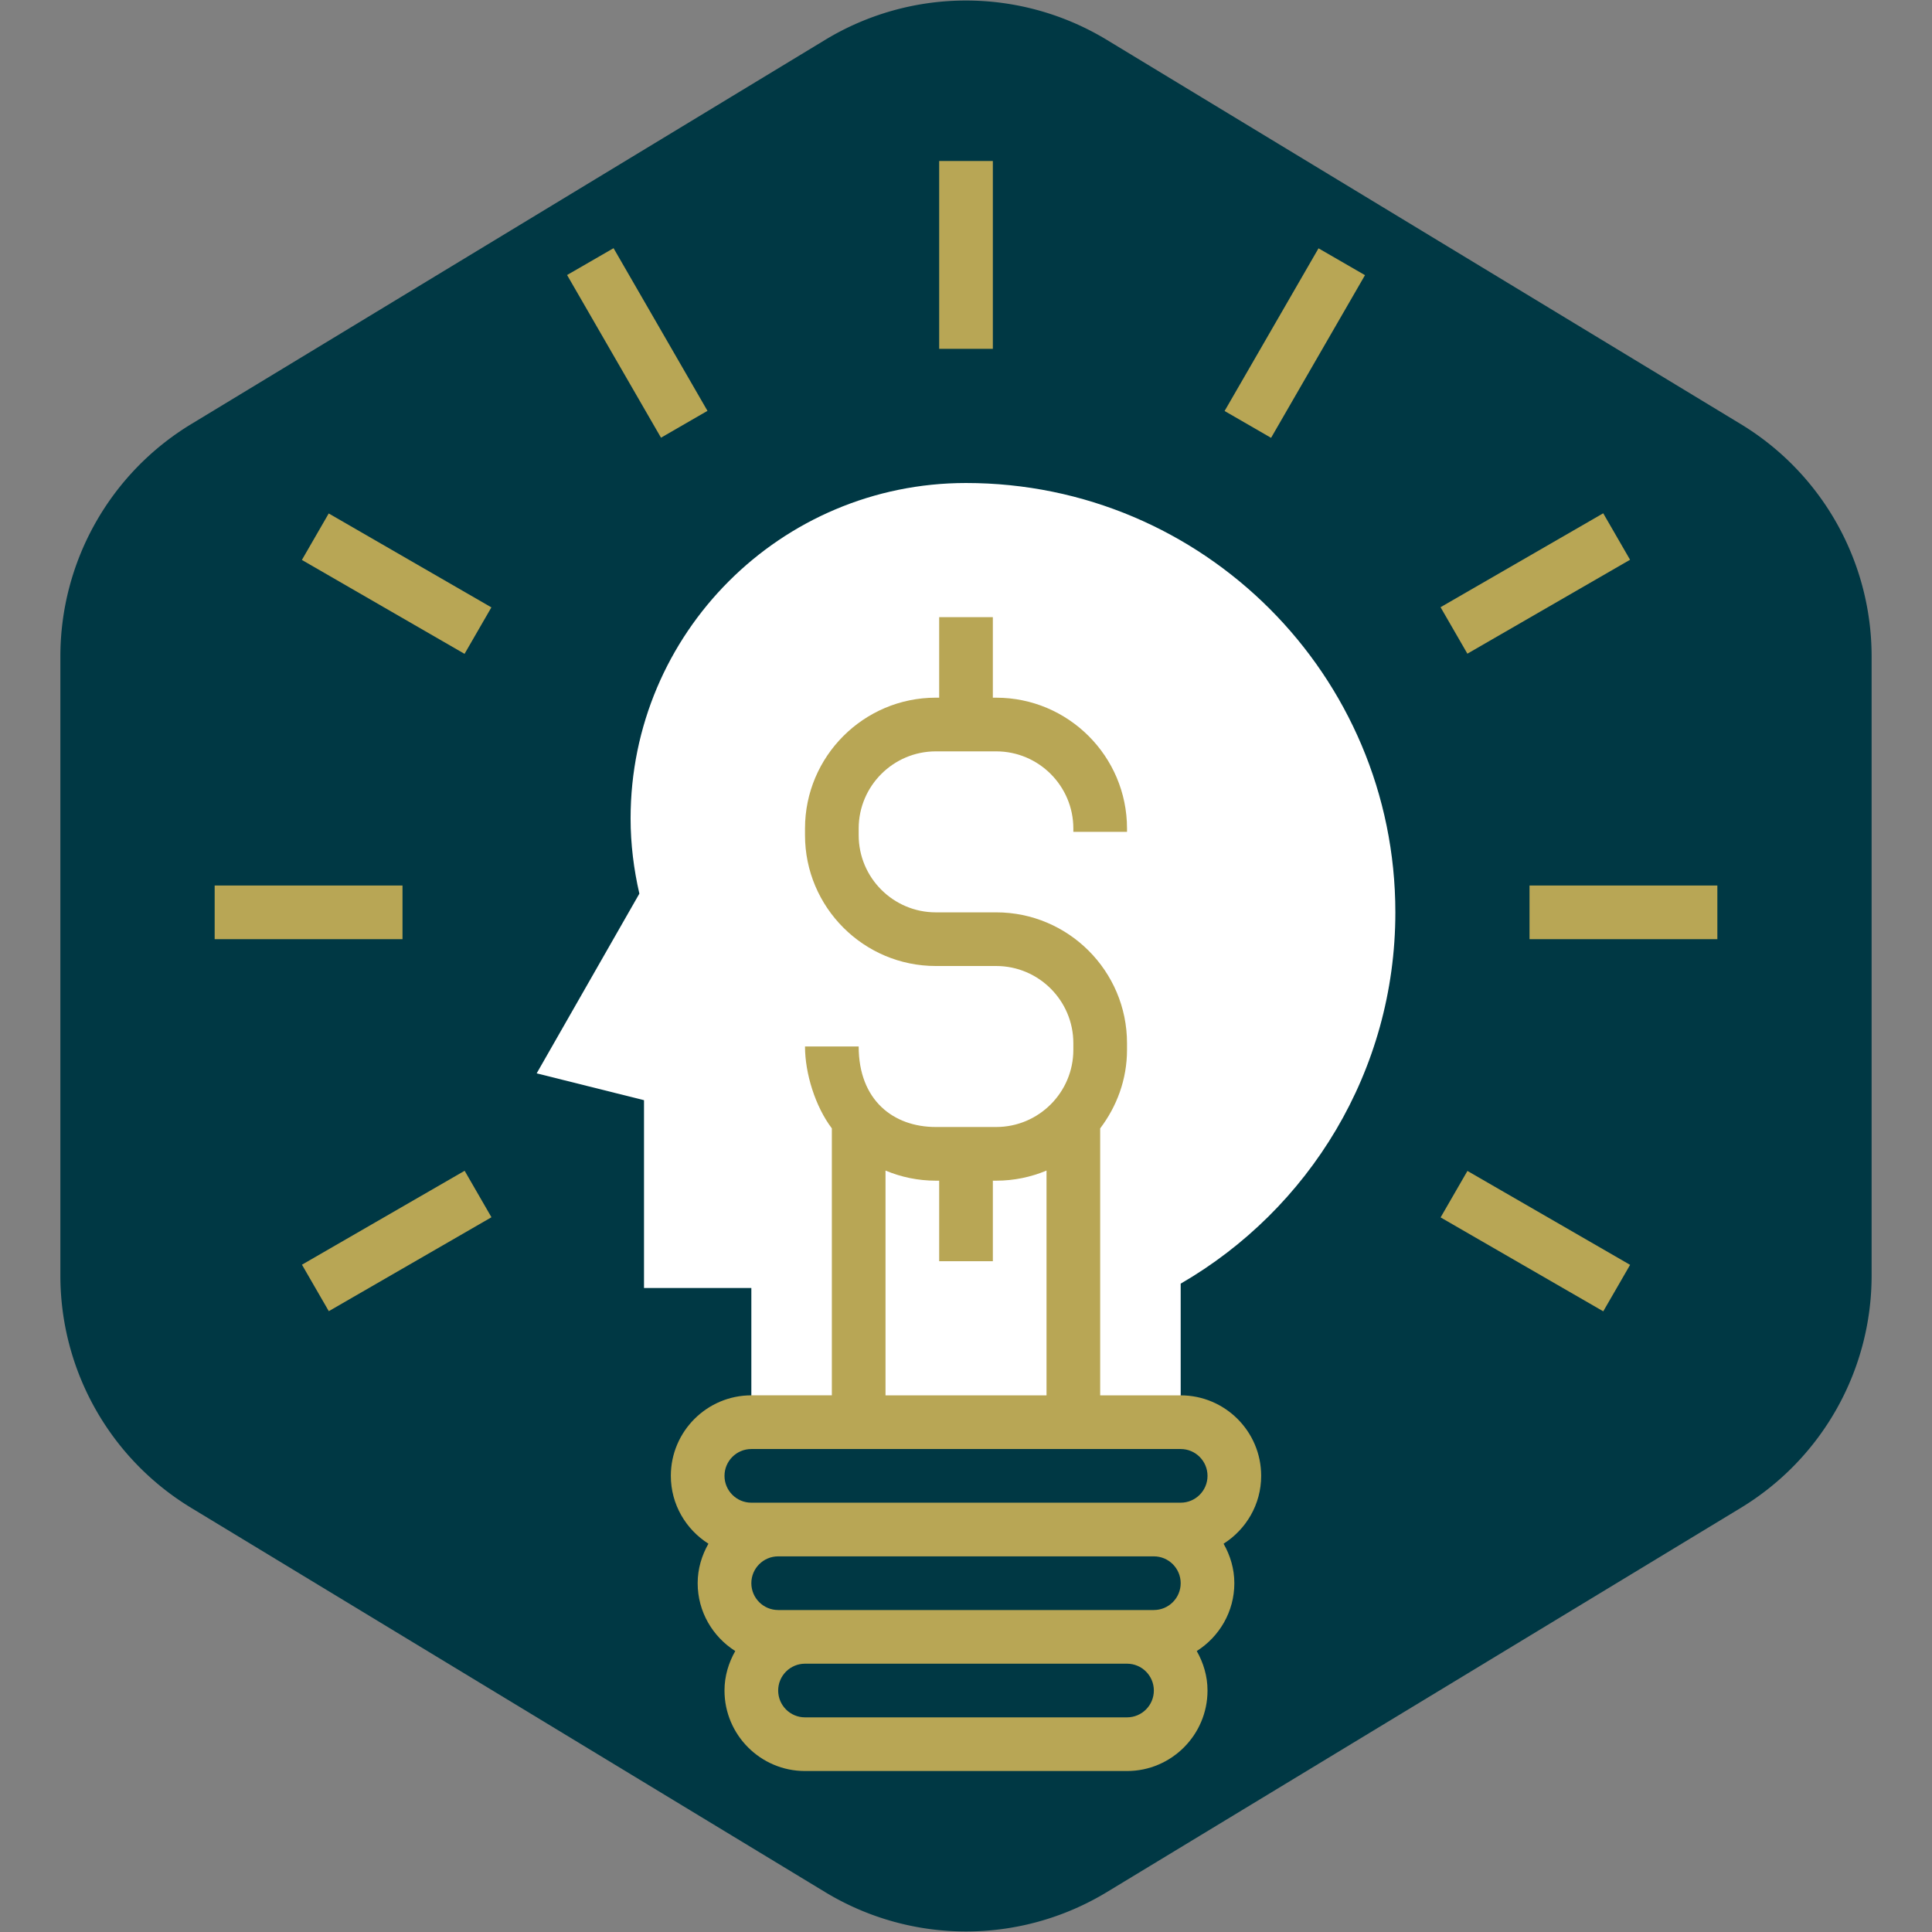<!DOCTYPE svg PUBLIC "-//W3C//DTD SVG 1.1//EN" "http://www.w3.org/Graphics/SVG/1.1/DTD/svg11.dtd">
<!-- Uploaded to: SVG Repo, www.svgrepo.com, Transformed by: SVG Repo Mixer Tools -->
<svg version="1.1" id="Layer_1" xmlns="http://www.w3.org/2000/svg" xmlns:xlink="http://www.w3.org/1999/xlink" viewBox="-28.57 -28.57 342.85 342.85" xml:space="preserve" width="800px" height="800px" fill="#000000">
<rect x="-28.57" y="-28.57" width="342.85" height="342.85" fill="#808080" stroke="none"/>
<g id="SVGRepo_bgCarrier" stroke-width="0">
<path transform="translate(-28.57, -28.57), scale(21.428)" fill="#003844" d="M9.166.33a2.25 2.25 0 00-2.332 0l-5.25 3.182A2.25 2.25 0 00.5 5.436v5.128a2.25 2.25 0 001.084 1.924l5.25 3.182a2.25 2.25 0 002.332 0l5.25-3.182a2.25 2.25 0 001.084-1.924V5.436a2.25 2.25 0 00-1.084-1.924L9.166.33z" strokewidth="0"/>
</g>
<g id="SVGRepo_tracerCarrier" stroke-linecap="round" stroke-linejoin="round"/>
<g id="SVGRepo_iconCarrier"> <g> <g> <path style="fill:#ffff;" d="M219.048,133.333c0-42.081-34.11-76.19-76.19-76.19c-32.876,0-59.524,26.648-59.524,59.524 c0,4.595,0.571,9.052,1.557,13.348l-18.224,31.89l19.048,4.762V200h19.048v23.81h76.19v-24.586 C203.705,186.052,219.048,161.514,219.048,133.333z"/> <path style="fill:#b8a655;" d="M180.952,219.048h-14.286v-47.376c2.948-3.89,4.762-8.681,4.762-13.933v-1.19 c0-12.8-10.414-23.214-23.214-23.214H137.5c-7.548,0-13.69-6.143-13.69-13.69v-1.19c0-7.548,6.143-13.69,13.69-13.69h10.714 c7.548,0,13.69,6.143,13.69,13.69v0.595h9.524v-0.595c0-12.8-10.414-23.214-23.214-23.214h-0.595V80.952h-9.524v14.286H137.5 c-12.8,0-23.214,10.414-23.214,23.214v1.19c0,12.8,10.414,23.214,23.214,23.214h10.714c7.548,0,13.69,6.143,13.69,13.69v1.19 c0,7.548-6.143,13.69-13.69,13.69H137.5c-7.548,0-13.69-4.762-13.69-14.286h-9.524c0,4.762,1.814,10.633,4.762,14.529v47.376 h-14.286c-7.876,0-14.286,6.41-14.286,14.286c0,5.071,2.676,9.51,6.671,12.043c-1.181,2.081-1.91,4.448-1.91,7.005 c0,5.071,2.676,9.51,6.671,12.043c-1.181,2.081-1.91,4.448-1.91,7.005c0,7.876,6.41,14.286,14.286,14.286h57.143 c7.876,0,14.286-6.41,14.286-14.286c0-2.557-0.729-4.924-1.91-7.005c3.995-2.533,6.671-6.971,6.671-12.043 c0-2.557-0.729-4.924-1.91-7.005c3.995-2.533,6.671-6.971,6.671-12.043C195.238,225.457,188.829,219.048,180.952,219.048z M128.571,179.157c2.752,1.152,5.767,1.795,8.929,1.795h0.595v14.286h9.524v-14.286h0.595c3.162,0,6.176-0.643,8.929-1.795v39.89 h-28.571v-39.89H128.571z M104.762,228.571h76.19c2.629,0,4.762,2.133,4.762,4.762s-2.133,4.762-4.762,4.762h-4.762h-66.667 h-4.762c-2.629,0-4.762-2.133-4.762-4.762C100,230.705,102.133,228.571,104.762,228.571z M180.952,252.381 c0,2.629-2.133,4.762-4.762,4.762h-4.762h-57.143h-4.762c-2.629,0-4.762-2.133-4.762-4.762s2.133-4.762,4.762-4.762h66.667 C178.819,247.619,180.952,249.752,180.952,252.381z M171.429,276.19h-57.143c-2.629,0-4.762-2.133-4.762-4.762 s2.133-4.762,4.762-4.762h57.143c2.629,0,4.762,2.133,4.762,4.762C176.19,274.057,174.057,276.19,171.429,276.19z"/> <rect x="138.095" style="fill:#b8a655;" width="9.524" height="33.333"/> <rect x="79.762" y="15.632" transform="matrix(0.866 -0.5 0.5 0.866 -4.827 46.578)" style="fill:#b8a655;" width="9.524" height="33.334"/> <rect x="37.057" y="58.339" transform="matrix(0.5 -0.866 0.866 0.5 -44.047 73.718)" style="fill:#b8a655;" width="9.524" height="33.332"/> <rect x="9.524" y="128.571" style="fill:#b8a655;" width="33.333" height="9.524"/> <rect x="25.146" y="186.91" transform="matrix(0.866 -0.5 0.5 0.866 -90.216 46.57)" style="fill:#b8a655;" width="33.334" height="9.524"/> <rect x="239.136" y="175.011" transform="matrix(0.5 -0.866 0.866 0.5 -44.05 307.056)" style="fill:#b8a655;" width="9.524" height="33.332"/> <rect x="242.857" y="128.571" style="fill:#b8a655;" width="33.333" height="9.524"/> <rect x="227.229" y="70.245" transform="matrix(0.866 -0.5 0.5 0.866 -4.835 131.966)" style="fill:#b8a655;" width="33.334" height="9.524"/> <rect x="184.517" y="27.53" transform="matrix(0.5 -0.866 0.866 0.5 72.646 190.392)" style="fill:#b8a655;" width="33.334" height="9.524"/> </g> </g> </g>
</svg>